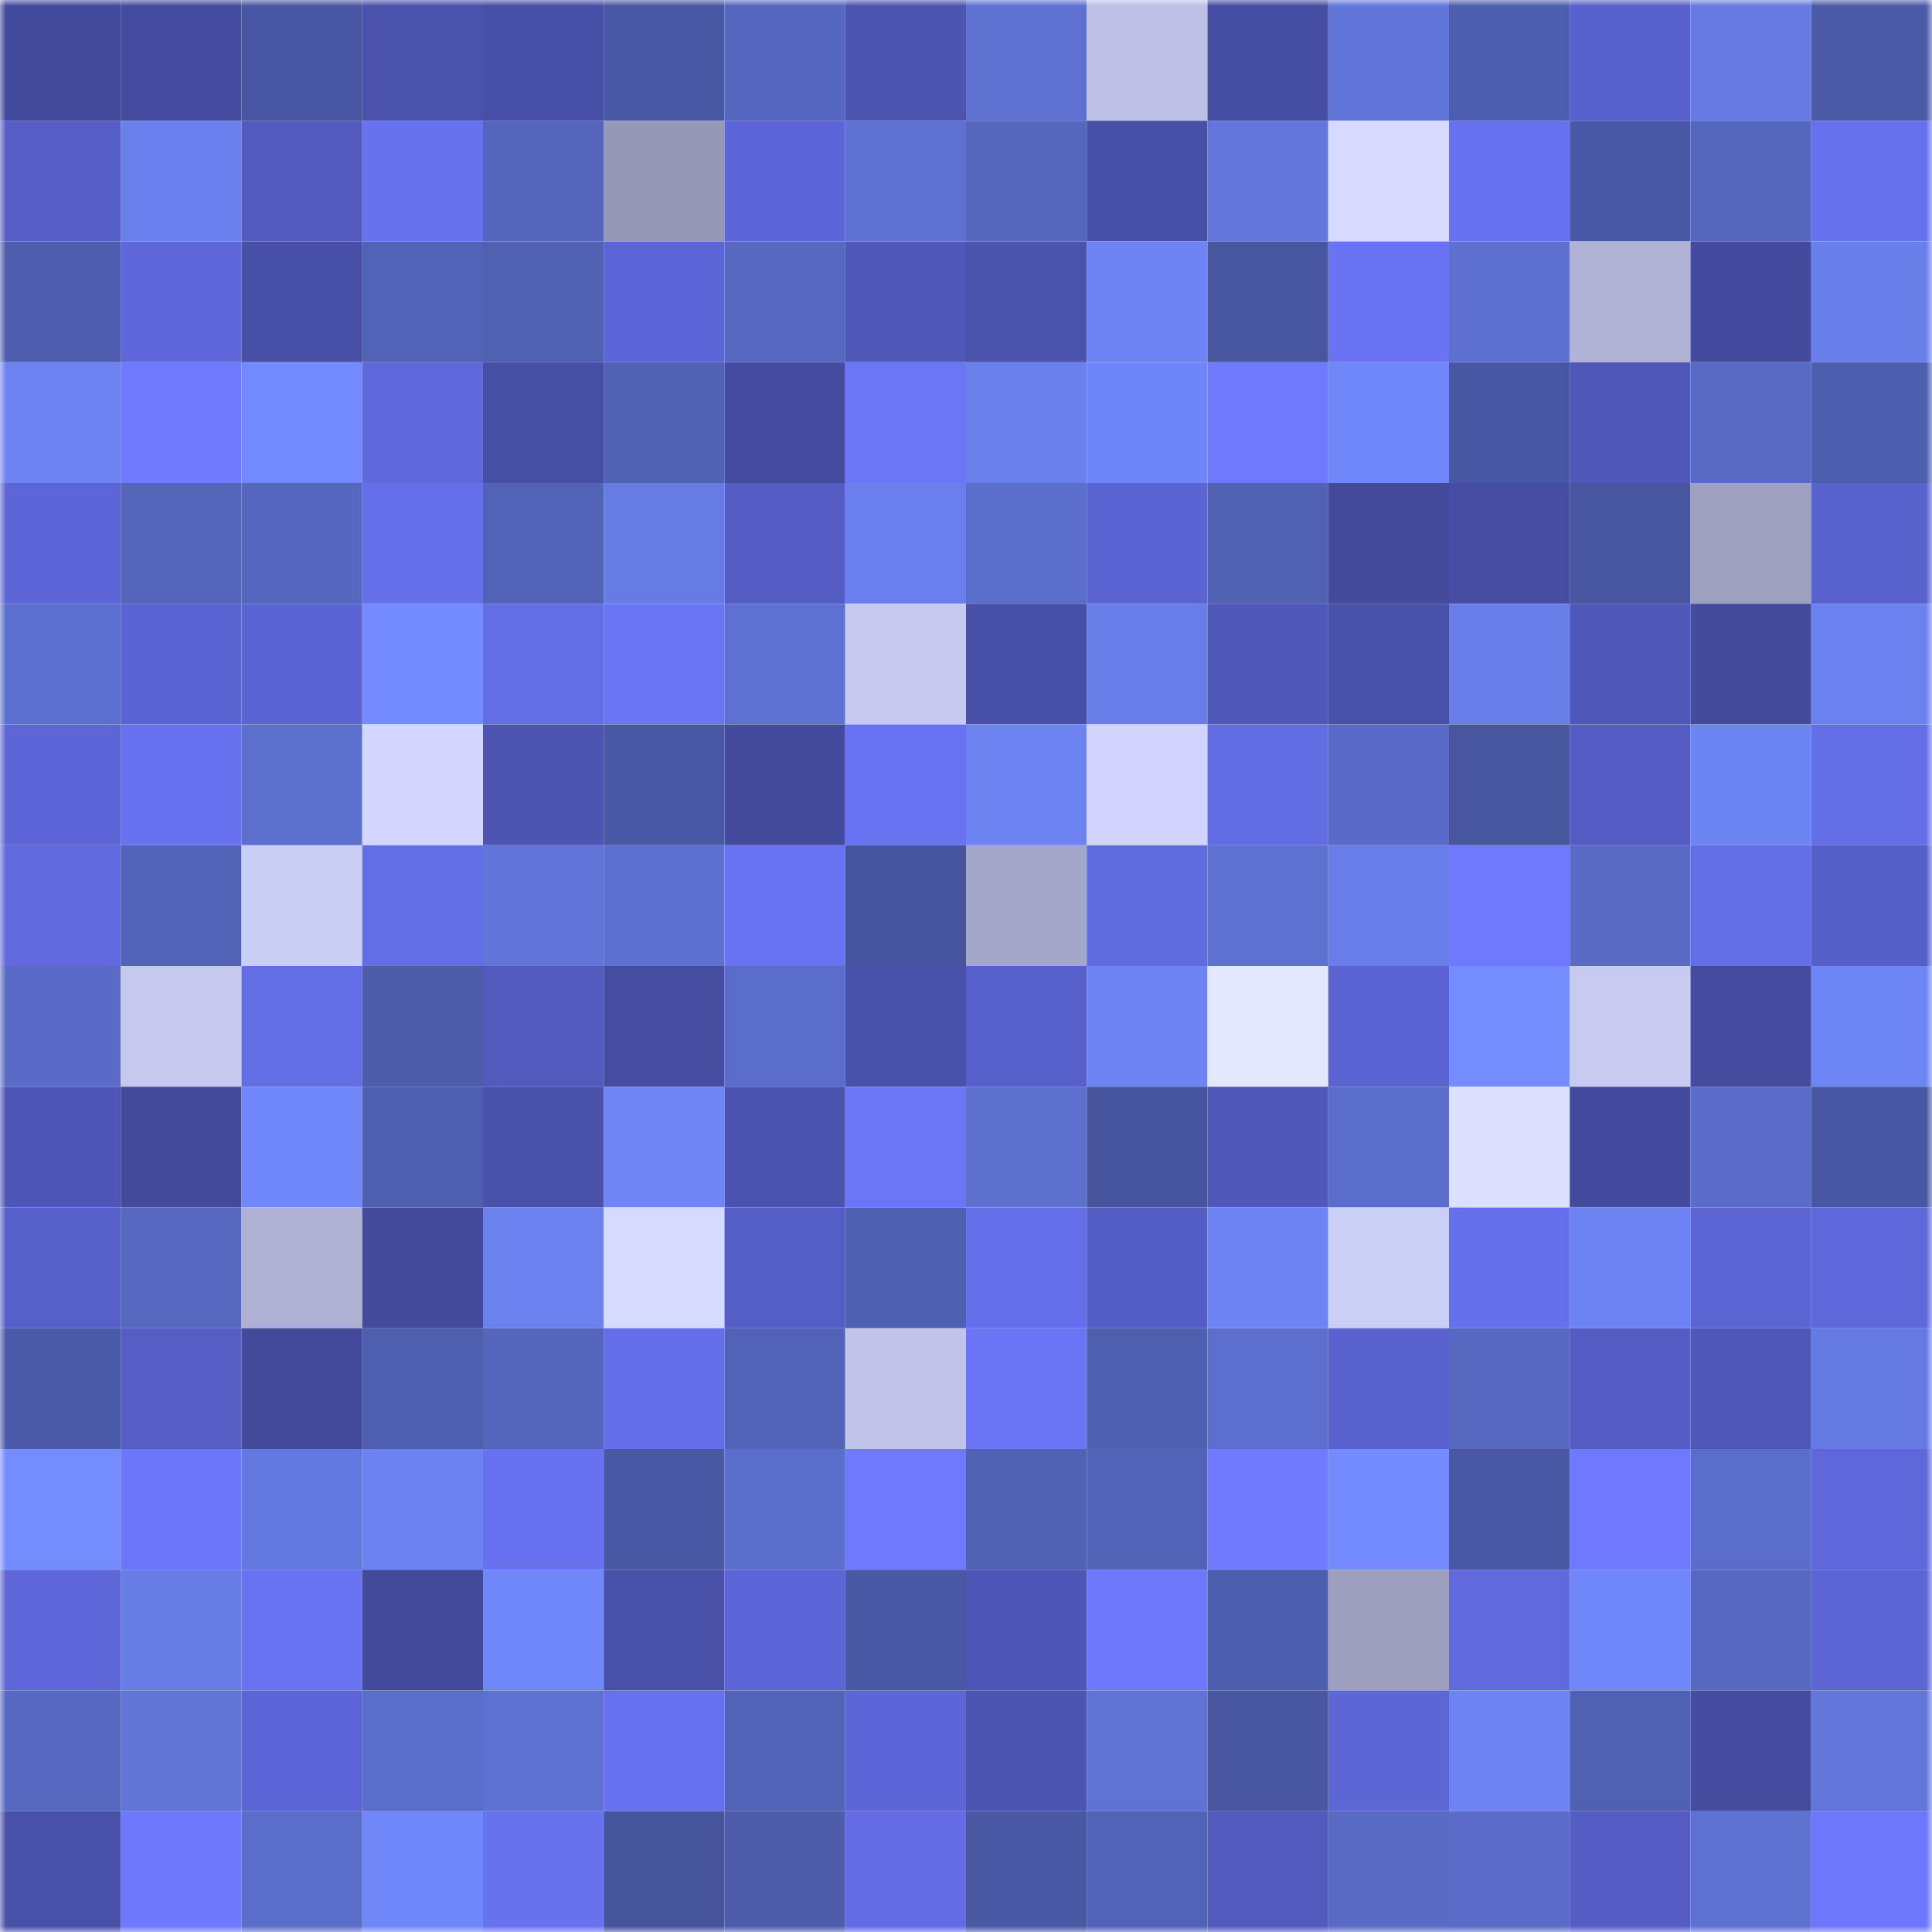 <svg viewBox="0 0 160 160" fill="none" role="img" xmlns="http://www.w3.org/2000/svg" width="240" height="240" name="ethereum%2C0x663dc15d3c1ac63ff12e45ab68fea3f0a883c251"><mask id="338824267" mask-type="alpha" maskUnits="userSpaceOnUse" x="0" y="0" width="160" height="160"><rect width="160" height="160" fill="#FFFFFF"></rect></mask><g mask="url(#338824267)"><rect x="0" y="0" width="10" height="10" fill="#434a9b"></rect><rect x="10" y="0" width="10" height="10" fill="#454c9f"></rect><rect x="20" y="0" width="10" height="10" fill="#4857a1"></rect><rect x="30" y="0" width="10" height="10" fill="#4a52ab"></rect><rect x="40" y="0" width="10" height="10" fill="#484fa7"></rect><rect x="50" y="0" width="10" height="10" fill="#4958a2"></rect><rect x="60" y="0" width="10" height="10" fill="#5567be"></rect><rect x="70" y="0" width="10" height="10" fill="#4c54b0"></rect><rect x="80" y="0" width="10" height="10" fill="#5e71d1"></rect><rect x="90" y="0" width="10" height="10" fill="#bdc1e5"></rect><rect x="100" y="0" width="10" height="10" fill="#464ea3"></rect><rect x="110" y="0" width="10" height="10" fill="#6276da"></rect><rect x="120" y="0" width="10" height="10" fill="#4e5eae"></rect><rect x="130" y="0" width="10" height="10" fill="#5861cb"></rect><rect x="140" y="0" width="10" height="10" fill="#667ae2"></rect><rect x="150" y="0" width="10" height="10" fill="#4b5ba7"></rect><rect x="0" y="10" width="10" height="10" fill="#565ec6"></rect><rect x="10" y="10" width="10" height="10" fill="#697feb"></rect><rect x="20" y="10" width="10" height="10" fill="#525abe"></rect><rect x="30" y="10" width="10" height="10" fill="#6772ef"></rect><rect x="40" y="10" width="10" height="10" fill="#5465bb"></rect><rect x="50" y="10" width="10" height="10" fill="#9699b6"></rect><rect x="60" y="10" width="10" height="10" fill="#5d66d6"></rect><rect x="70" y="10" width="10" height="10" fill="#5e71d2"></rect><rect x="80" y="10" width="10" height="10" fill="#5566bd"></rect><rect x="90" y="10" width="10" height="10" fill="#484fa6"></rect><rect x="100" y="10" width="10" height="10" fill="#6276db"></rect><rect x="110" y="10" width="10" height="10" fill="#d6daff"></rect><rect x="120" y="10" width="10" height="10" fill="#6872f0"></rect><rect x="130" y="10" width="10" height="10" fill="#4a59a5"></rect><rect x="140" y="10" width="10" height="10" fill="#5566bd"></rect><rect x="150" y="10" width="10" height="10" fill="#6771ee"></rect><rect x="0" y="20" width="10" height="10" fill="#4e5dad"></rect><rect x="10" y="20" width="10" height="10" fill="#5e67da"></rect><rect x="20" y="20" width="10" height="10" fill="#484fa6"></rect><rect x="30" y="20" width="10" height="10" fill="#5262b6"></rect><rect x="40" y="20" width="10" height="10" fill="#5061b2"></rect><rect x="50" y="20" width="10" height="10" fill="#5c65d5"></rect><rect x="60" y="20" width="10" height="10" fill="#5768c1"></rect><rect x="70" y="20" width="10" height="10" fill="#4f57b7"></rect><rect x="80" y="20" width="10" height="10" fill="#4b53ad"></rect><rect x="90" y="20" width="10" height="10" fill="#6e84f5"></rect><rect x="100" y="20" width="10" height="10" fill="#47569f"></rect><rect x="110" y="20" width="10" height="10" fill="#6973f3"></rect><rect x="120" y="20" width="10" height="10" fill="#5d70d0"></rect><rect x="130" y="20" width="10" height="10" fill="#b0b3d6"></rect><rect x="140" y="20" width="10" height="10" fill="#444a9d"></rect><rect x="150" y="20" width="10" height="10" fill="#687ee8"></rect><rect x="0" y="30" width="10" height="10" fill="#6d83f2"></rect><rect x="10" y="30" width="10" height="10" fill="#6f7aff"></rect><rect x="20" y="30" width="10" height="10" fill="#728afe"></rect><rect x="30" y="30" width="10" height="10" fill="#5f69dc"></rect><rect x="40" y="30" width="10" height="10" fill="#474fa5"></rect><rect x="50" y="30" width="10" height="10" fill="#5162b5"></rect><rect x="60" y="30" width="10" height="10" fill="#454c9f"></rect><rect x="70" y="30" width="10" height="10" fill="#6b76f7"></rect><rect x="80" y="30" width="10" height="10" fill="#697fea"></rect><rect x="90" y="30" width="10" height="10" fill="#6f86f8"></rect><rect x="100" y="30" width="10" height="10" fill="#6e79fe"></rect><rect x="110" y="30" width="10" height="10" fill="#7087fa"></rect><rect x="120" y="30" width="10" height="10" fill="#4857a1"></rect><rect x="130" y="30" width="10" height="10" fill="#4f57b8"></rect><rect x="140" y="30" width="10" height="10" fill="#586ac4"></rect><rect x="150" y="30" width="10" height="10" fill="#4e5eae"></rect><rect x="0" y="40" width="10" height="10" fill="#5d66d7"></rect><rect x="10" y="40" width="10" height="10" fill="#5465ba"></rect><rect x="20" y="40" width="10" height="10" fill="#5567be"></rect><rect x="30" y="40" width="10" height="10" fill="#656fe9"></rect><rect x="40" y="40" width="10" height="10" fill="#5263b7"></rect><rect x="50" y="40" width="10" height="10" fill="#667be3"></rect><rect x="60" y="40" width="10" height="10" fill="#555dc4"></rect><rect x="70" y="40" width="10" height="10" fill="#6a7fec"></rect><rect x="80" y="40" width="10" height="10" fill="#5b6ecb"></rect><rect x="90" y="40" width="10" height="10" fill="#5b64d3"></rect><rect x="100" y="40" width="10" height="10" fill="#5162b5"></rect><rect x="110" y="40" width="10" height="10" fill="#434a9b"></rect><rect x="120" y="40" width="10" height="10" fill="#464da3"></rect><rect x="130" y="40" width="10" height="10" fill="#47569e"></rect><rect x="140" y="40" width="10" height="10" fill="#9da1bf"></rect><rect x="150" y="40" width="10" height="10" fill="#5962cd"></rect><rect x="0" y="50" width="10" height="10" fill="#5c6fce"></rect><rect x="10" y="50" width="10" height="10" fill="#5b64d3"></rect><rect x="20" y="50" width="10" height="10" fill="#5b64d3"></rect><rect x="30" y="50" width="10" height="10" fill="#738bff"></rect><rect x="40" y="50" width="10" height="10" fill="#636de5"></rect><rect x="50" y="50" width="10" height="10" fill="#6a75f5"></rect><rect x="60" y="50" width="10" height="10" fill="#5e71d2"></rect><rect x="70" y="50" width="10" height="10" fill="#c6caf1"></rect><rect x="80" y="50" width="10" height="10" fill="#484fa7"></rect><rect x="90" y="50" width="10" height="10" fill="#687de8"></rect><rect x="100" y="50" width="10" height="10" fill="#5058ba"></rect><rect x="110" y="50" width="10" height="10" fill="#4950a8"></rect><rect x="120" y="50" width="10" height="10" fill="#697ee9"></rect><rect x="130" y="50" width="10" height="10" fill="#4f57b8"></rect><rect x="140" y="50" width="10" height="10" fill="#444b9d"></rect><rect x="150" y="50" width="10" height="10" fill="#6b81ef"></rect><rect x="0" y="60" width="10" height="10" fill="#5d66d7"></rect><rect x="10" y="60" width="10" height="10" fill="#6872f0"></rect><rect x="20" y="60" width="10" height="10" fill="#5c6fcd"></rect><rect x="30" y="60" width="10" height="10" fill="#d3d7ff"></rect><rect x="40" y="60" width="10" height="10" fill="#4d54b1"></rect><rect x="50" y="60" width="10" height="10" fill="#4958a2"></rect><rect x="60" y="60" width="10" height="10" fill="#444b9d"></rect><rect x="70" y="60" width="10" height="10" fill="#6873f1"></rect><rect x="80" y="60" width="10" height="10" fill="#6d83f2"></rect><rect x="90" y="60" width="10" height="10" fill="#d1d5fe"></rect><rect x="100" y="60" width="10" height="10" fill="#626ce3"></rect><rect x="110" y="60" width="10" height="10" fill="#596bc6"></rect><rect x="120" y="60" width="10" height="10" fill="#47569e"></rect><rect x="130" y="60" width="10" height="10" fill="#555dc5"></rect><rect x="140" y="60" width="10" height="10" fill="#6d84f3"></rect><rect x="150" y="60" width="10" height="10" fill="#646ee7"></rect><rect x="0" y="70" width="10" height="10" fill="#6069dd"></rect><rect x="10" y="70" width="10" height="10" fill="#5263b7"></rect><rect x="20" y="70" width="10" height="10" fill="#c9cef5"></rect><rect x="30" y="70" width="10" height="10" fill="#636de6"></rect><rect x="40" y="70" width="10" height="10" fill="#6175d8"></rect><rect x="50" y="70" width="10" height="10" fill="#5d70cf"></rect><rect x="60" y="70" width="10" height="10" fill="#6973f2"></rect><rect x="70" y="70" width="10" height="10" fill="#47559e"></rect><rect x="80" y="70" width="10" height="10" fill="#a4a8c8"></rect><rect x="90" y="70" width="10" height="10" fill="#616be0"></rect><rect x="100" y="70" width="10" height="10" fill="#5e71d0"></rect><rect x="110" y="70" width="10" height="10" fill="#687de7"></rect><rect x="120" y="70" width="10" height="10" fill="#6e79fe"></rect><rect x="130" y="70" width="10" height="10" fill="#596bc5"></rect><rect x="140" y="70" width="10" height="10" fill="#646ee7"></rect><rect x="150" y="70" width="10" height="10" fill="#565fc7"></rect><rect x="0" y="80" width="10" height="10" fill="#596bc6"></rect><rect x="10" y="80" width="10" height="10" fill="#c5c9f0"></rect><rect x="20" y="80" width="10" height="10" fill="#636de6"></rect><rect x="30" y="80" width="10" height="10" fill="#4d5dac"></rect><rect x="40" y="80" width="10" height="10" fill="#535bbf"></rect><rect x="50" y="80" width="10" height="10" fill="#464da1"></rect><rect x="60" y="80" width="10" height="10" fill="#5b6dca"></rect><rect x="70" y="80" width="10" height="10" fill="#4951aa"></rect><rect x="80" y="80" width="10" height="10" fill="#5760ca"></rect><rect x="90" y="80" width="10" height="10" fill="#6e84f5"></rect><rect x="100" y="80" width="10" height="10" fill="#e3e8ff"></rect><rect x="110" y="80" width="10" height="10" fill="#5b64d2"></rect><rect x="120" y="80" width="10" height="10" fill="#748cff"></rect><rect x="130" y="80" width="10" height="10" fill="#c7cbf2"></rect><rect x="140" y="80" width="10" height="10" fill="#454c9f"></rect><rect x="150" y="80" width="10" height="10" fill="#6e85f5"></rect><rect x="0" y="90" width="10" height="10" fill="#4f57b6"></rect><rect x="10" y="90" width="10" height="10" fill="#434a9c"></rect><rect x="20" y="90" width="10" height="10" fill="#7188fb"></rect><rect x="30" y="90" width="10" height="10" fill="#4f5fb0"></rect><rect x="40" y="90" width="10" height="10" fill="#4a51ab"></rect><rect x="50" y="90" width="10" height="10" fill="#6f85f6"></rect><rect x="60" y="90" width="10" height="10" fill="#4b53ae"></rect><rect x="70" y="90" width="10" height="10" fill="#6b76f7"></rect><rect x="80" y="90" width="10" height="10" fill="#5d70ce"></rect><rect x="90" y="90" width="10" height="10" fill="#46559d"></rect><rect x="100" y="90" width="10" height="10" fill="#5058b8"></rect><rect x="110" y="90" width="10" height="10" fill="#5b6dca"></rect><rect x="120" y="90" width="10" height="10" fill="#dbe0ff"></rect><rect x="130" y="90" width="10" height="10" fill="#444b9e"></rect><rect x="140" y="90" width="10" height="10" fill="#5a6cc7"></rect><rect x="150" y="90" width="10" height="10" fill="#4857a1"></rect><rect x="0" y="100" width="10" height="10" fill="#5760c9"></rect><rect x="10" y="100" width="10" height="10" fill="#5768c1"></rect><rect x="20" y="100" width="10" height="10" fill="#aeb1d3"></rect><rect x="30" y="100" width="10" height="10" fill="#434a9b"></rect><rect x="40" y="100" width="10" height="10" fill="#6b81ee"></rect><rect x="50" y="100" width="10" height="10" fill="#d5daff"></rect><rect x="60" y="100" width="10" height="10" fill="#555ec5"></rect><rect x="70" y="100" width="10" height="10" fill="#5060b1"></rect><rect x="80" y="100" width="10" height="10" fill="#656fe9"></rect><rect x="90" y="100" width="10" height="10" fill="#545dc3"></rect><rect x="100" y="100" width="10" height="10" fill="#6e84f4"></rect><rect x="110" y="100" width="10" height="10" fill="#cacff6"></rect><rect x="120" y="100" width="10" height="10" fill="#6670ec"></rect><rect x="130" y="100" width="10" height="10" fill="#6d83f3"></rect><rect x="140" y="100" width="10" height="10" fill="#5b65d3"></rect><rect x="150" y="100" width="10" height="10" fill="#5e68da"></rect><rect x="0" y="110" width="10" height="10" fill="#4c5ba9"></rect><rect x="10" y="110" width="10" height="10" fill="#565ec6"></rect><rect x="20" y="110" width="10" height="10" fill="#434a9b"></rect><rect x="30" y="110" width="10" height="10" fill="#4f5fb0"></rect><rect x="40" y="110" width="10" height="10" fill="#5465bb"></rect><rect x="50" y="110" width="10" height="10" fill="#646ee8"></rect><rect x="60" y="110" width="10" height="10" fill="#5263b7"></rect><rect x="70" y="110" width="10" height="10" fill="#c0c4ea"></rect><rect x="80" y="110" width="10" height="10" fill="#6a75f6"></rect><rect x="90" y="110" width="10" height="10" fill="#4f5fb0"></rect><rect x="100" y="110" width="10" height="10" fill="#5d6fce"></rect><rect x="110" y="110" width="10" height="10" fill="#5962cf"></rect><rect x="120" y="110" width="10" height="10" fill="#5768c1"></rect><rect x="130" y="110" width="10" height="10" fill="#555dc5"></rect><rect x="140" y="110" width="10" height="10" fill="#4f57b8"></rect><rect x="150" y="110" width="10" height="10" fill="#657ae2"></rect><rect x="0" y="120" width="10" height="10" fill="#748cff"></rect><rect x="10" y="120" width="10" height="10" fill="#6b75f7"></rect><rect x="20" y="120" width="10" height="10" fill="#6479df"></rect><rect x="30" y="120" width="10" height="10" fill="#6c82f0"></rect><rect x="40" y="120" width="10" height="10" fill="#6872f1"></rect><rect x="50" y="120" width="10" height="10" fill="#4958a2"></rect><rect x="60" y="120" width="10" height="10" fill="#5b6ecb"></rect><rect x="70" y="120" width="10" height="10" fill="#6e79fe"></rect><rect x="80" y="120" width="10" height="10" fill="#5161b4"></rect><rect x="90" y="120" width="10" height="10" fill="#5263b7"></rect><rect x="100" y="120" width="10" height="10" fill="#6f7aff"></rect><rect x="110" y="120" width="10" height="10" fill="#738bff"></rect><rect x="120" y="120" width="10" height="10" fill="#4958a3"></rect><rect x="130" y="120" width="10" height="10" fill="#6e79ff"></rect><rect x="140" y="120" width="10" height="10" fill="#5b6dca"></rect><rect x="150" y="120" width="10" height="10" fill="#5e68da"></rect><rect x="0" y="130" width="10" height="10" fill="#5d67d8"></rect><rect x="10" y="130" width="10" height="10" fill="#677ce4"></rect><rect x="20" y="130" width="10" height="10" fill="#6973f2"></rect><rect x="30" y="130" width="10" height="10" fill="#434a9b"></rect><rect x="40" y="130" width="10" height="10" fill="#7087fa"></rect><rect x="50" y="130" width="10" height="10" fill="#4850a7"></rect><rect x="60" y="130" width="10" height="10" fill="#5c65d5"></rect><rect x="70" y="130" width="10" height="10" fill="#4a59a4"></rect><rect x="80" y="130" width="10" height="10" fill="#4e56b6"></rect><rect x="90" y="130" width="10" height="10" fill="#6d78fd"></rect><rect x="100" y="130" width="10" height="10" fill="#4e5eae"></rect><rect x="110" y="130" width="10" height="10" fill="#9c9fbe"></rect><rect x="120" y="130" width="10" height="10" fill="#6069de"></rect><rect x="130" y="130" width="10" height="10" fill="#7087f9"></rect><rect x="140" y="130" width="10" height="10" fill="#5668c0"></rect><rect x="150" y="130" width="10" height="10" fill="#5c65d4"></rect><rect x="0" y="140" width="10" height="10" fill="#5668c0"></rect><rect x="10" y="140" width="10" height="10" fill="#6175d7"></rect><rect x="20" y="140" width="10" height="10" fill="#5c65d5"></rect><rect x="30" y="140" width="10" height="10" fill="#5b6dca"></rect><rect x="40" y="140" width="10" height="10" fill="#5e71d2"></rect><rect x="50" y="140" width="10" height="10" fill="#6771ef"></rect><rect x="60" y="140" width="10" height="10" fill="#5363b8"></rect><rect x="70" y="140" width="10" height="10" fill="#5d66d7"></rect><rect x="80" y="140" width="10" height="10" fill="#4d55b2"></rect><rect x="90" y="140" width="10" height="10" fill="#5f73d4"></rect><rect x="100" y="140" width="10" height="10" fill="#4857a0"></rect><rect x="110" y="140" width="10" height="10" fill="#5c66d5"></rect><rect x="120" y="140" width="10" height="10" fill="#6e84f4"></rect><rect x="130" y="140" width="10" height="10" fill="#5060b2"></rect><rect x="140" y="140" width="10" height="10" fill="#454ca0"></rect><rect x="150" y="140" width="10" height="10" fill="#6377db"></rect><rect x="0" y="150" width="10" height="10" fill="#4950a8"></rect><rect x="10" y="150" width="10" height="10" fill="#6d78fd"></rect><rect x="20" y="150" width="10" height="10" fill="#5a6dc9"></rect><rect x="30" y="150" width="10" height="10" fill="#7087fa"></rect><rect x="40" y="150" width="10" height="10" fill="#6772ef"></rect><rect x="50" y="150" width="10" height="10" fill="#46549b"></rect><rect x="60" y="150" width="10" height="10" fill="#4d5dac"></rect><rect x="70" y="150" width="10" height="10" fill="#636ce4"></rect><rect x="80" y="150" width="10" height="10" fill="#4a59a4"></rect><rect x="90" y="150" width="10" height="10" fill="#5263b7"></rect><rect x="100" y="150" width="10" height="10" fill="#525abe"></rect><rect x="110" y="150" width="10" height="10" fill="#586ac3"></rect><rect x="120" y="150" width="10" height="10" fill="#5a6cc8"></rect><rect x="130" y="150" width="10" height="10" fill="#555dc5"></rect><rect x="140" y="150" width="10" height="10" fill="#5e71d1"></rect><rect x="150" y="150" width="10" height="10" fill="#6c77fb"></rect></g></svg>